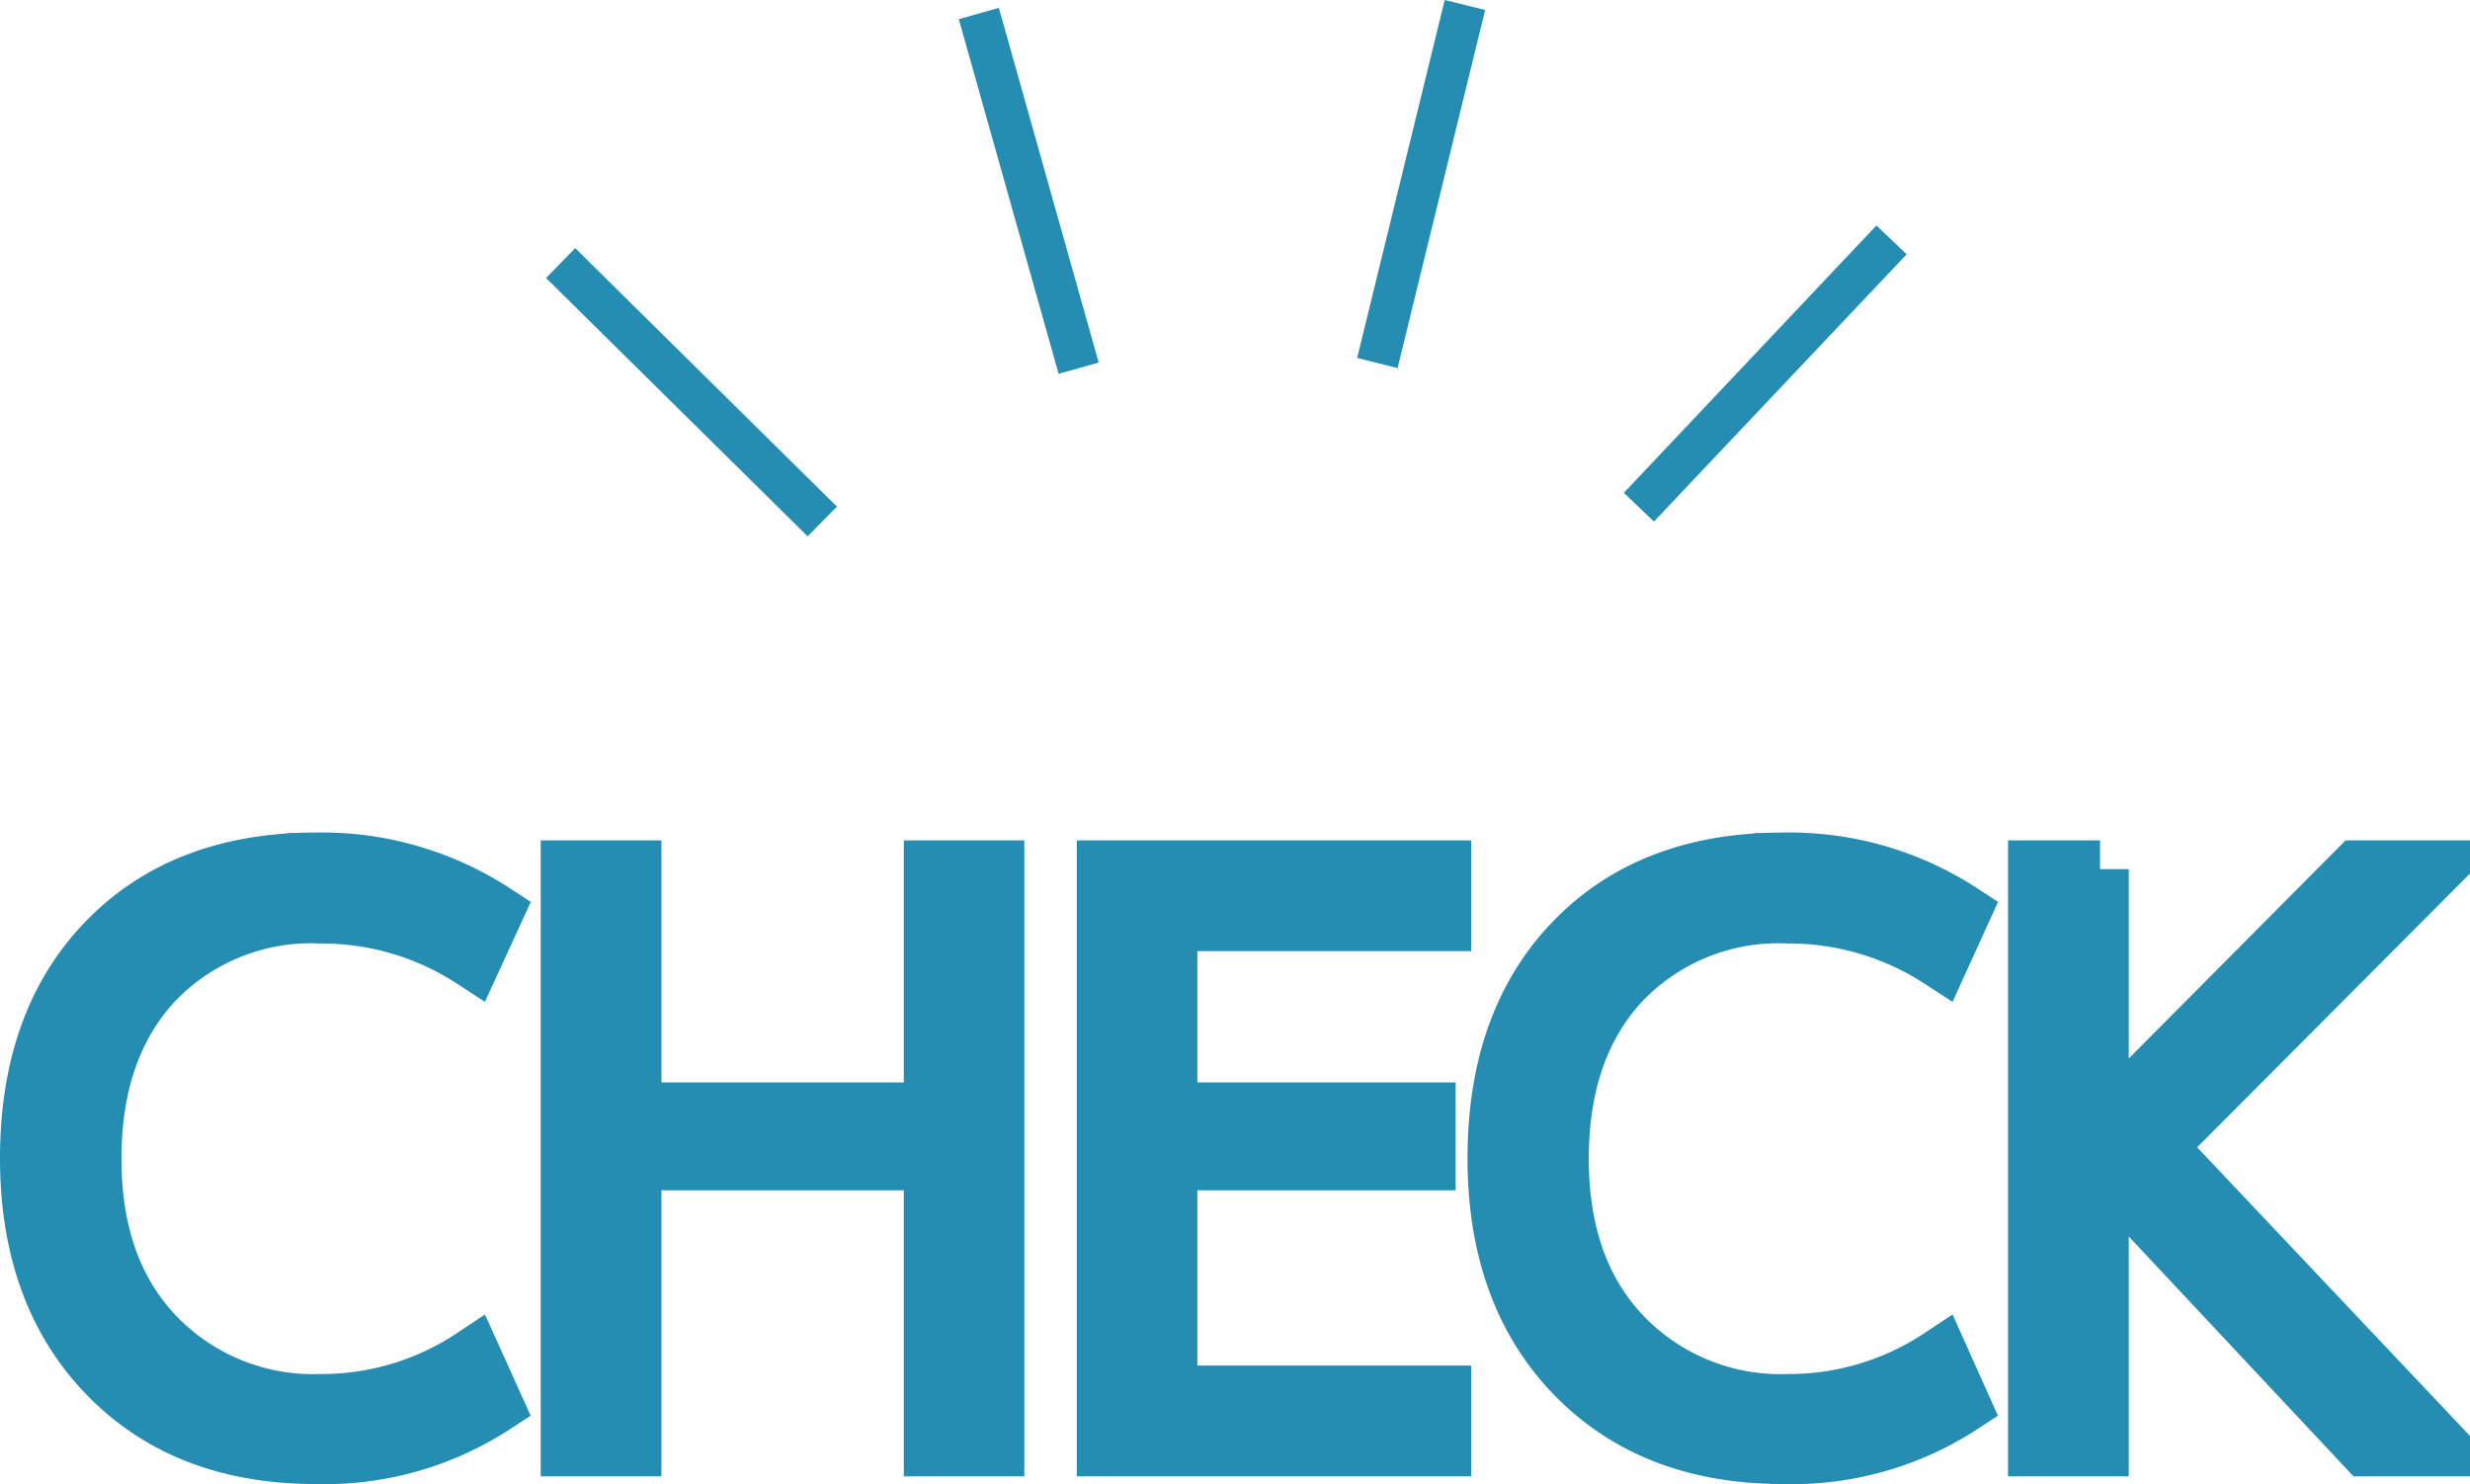 <svg id="_04CHECK.svg" data-name="04CHECK.svg" xmlns="http://www.w3.org/2000/svg" width="128.91" height="77.47" viewBox="0 0 128.91 77.47">
  <defs>
    <style>
      .cls-1, .cls-2 {
        fill: #258cb2;
        fill-rule: evenodd;
      }

      .cls-2 {
        stroke: #258cb2;
        stroke-width: 3px;
      }
    </style>
  </defs>
  <path id="シェイプ_975" data-name="シェイプ 975" class="cls-1" d="M1201.65,6456.99L1188,6443.51l1.52-1.56,13.66,13.49Zm13.1-8.48-5.21-18.51,2.09-.59,5.21,18.51Zm17.69-.3-2.11-.53,4.57-18.68,2.11,0.52Zm13.38,8.01-1.57-1.5,13.18-13.95,1.58,1.5Z" transform="translate(-1159.5 -6429)"/>
  <path id="シェイプ_976" data-name="シェイプ 976" class="cls-2" d="M1176.25,6476.74a11.328,11.328,0,0,0-8.67,3.45q-3.24,3.45-3.24,9.29t3.32,9.28a11.405,11.405,0,0,0,8.59,3.45,14.225,14.225,0,0,0,7.92-2.38l1.13,2.5a16.209,16.209,0,0,1-9.33,2.62q-6.795,0-10.88-4.21c-2.72-2.81-4.09-6.58-4.09-11.28q0-7.155,4.05-11.33t10.92-4.18a16.471,16.471,0,0,1,9.33,2.67l-1.13,2.46A14.427,14.427,0,0,0,1176.25,6476.74Zm16.27-2.38v12.63h15.65v-12.63h3.29v30.19h-3.29v-14.93h-15.65v14.93h-3.3v-30.19h3.3Zm27.97,2.78v9.85h13.48v2.63h-13.48v12.15h14.29v2.78H1217.2v-30.19h17.58v2.78h-14.29Zm32.34-.4a11.328,11.328,0,0,0-8.67,3.45q-3.24,3.45-3.24,9.29t3.32,9.28a11.405,11.405,0,0,0,8.59,3.45,14.281,14.281,0,0,0,7.93-2.38l1.12,2.5a16.209,16.209,0,0,1-9.33,2.62q-6.795,0-10.88-4.21c-2.72-2.81-4.08-6.58-4.08-11.28q0-7.155,4.04-11.33c2.69-2.79,6.34-4.18,10.92-4.18a16.471,16.471,0,0,1,9.33,2.67l-1.12,2.46A14.484,14.484,0,0,0,1252.83,6476.74Zm16.27-2.38v13.44h0.08l13.36-13.44h3.98l-14.44,14.49,14.84,15.7h-3.94l-13.8-14.73h-0.08v14.73h-3.3v-30.19h3.3Z" transform="translate(-1159.5 -6429)"/>
</svg>
